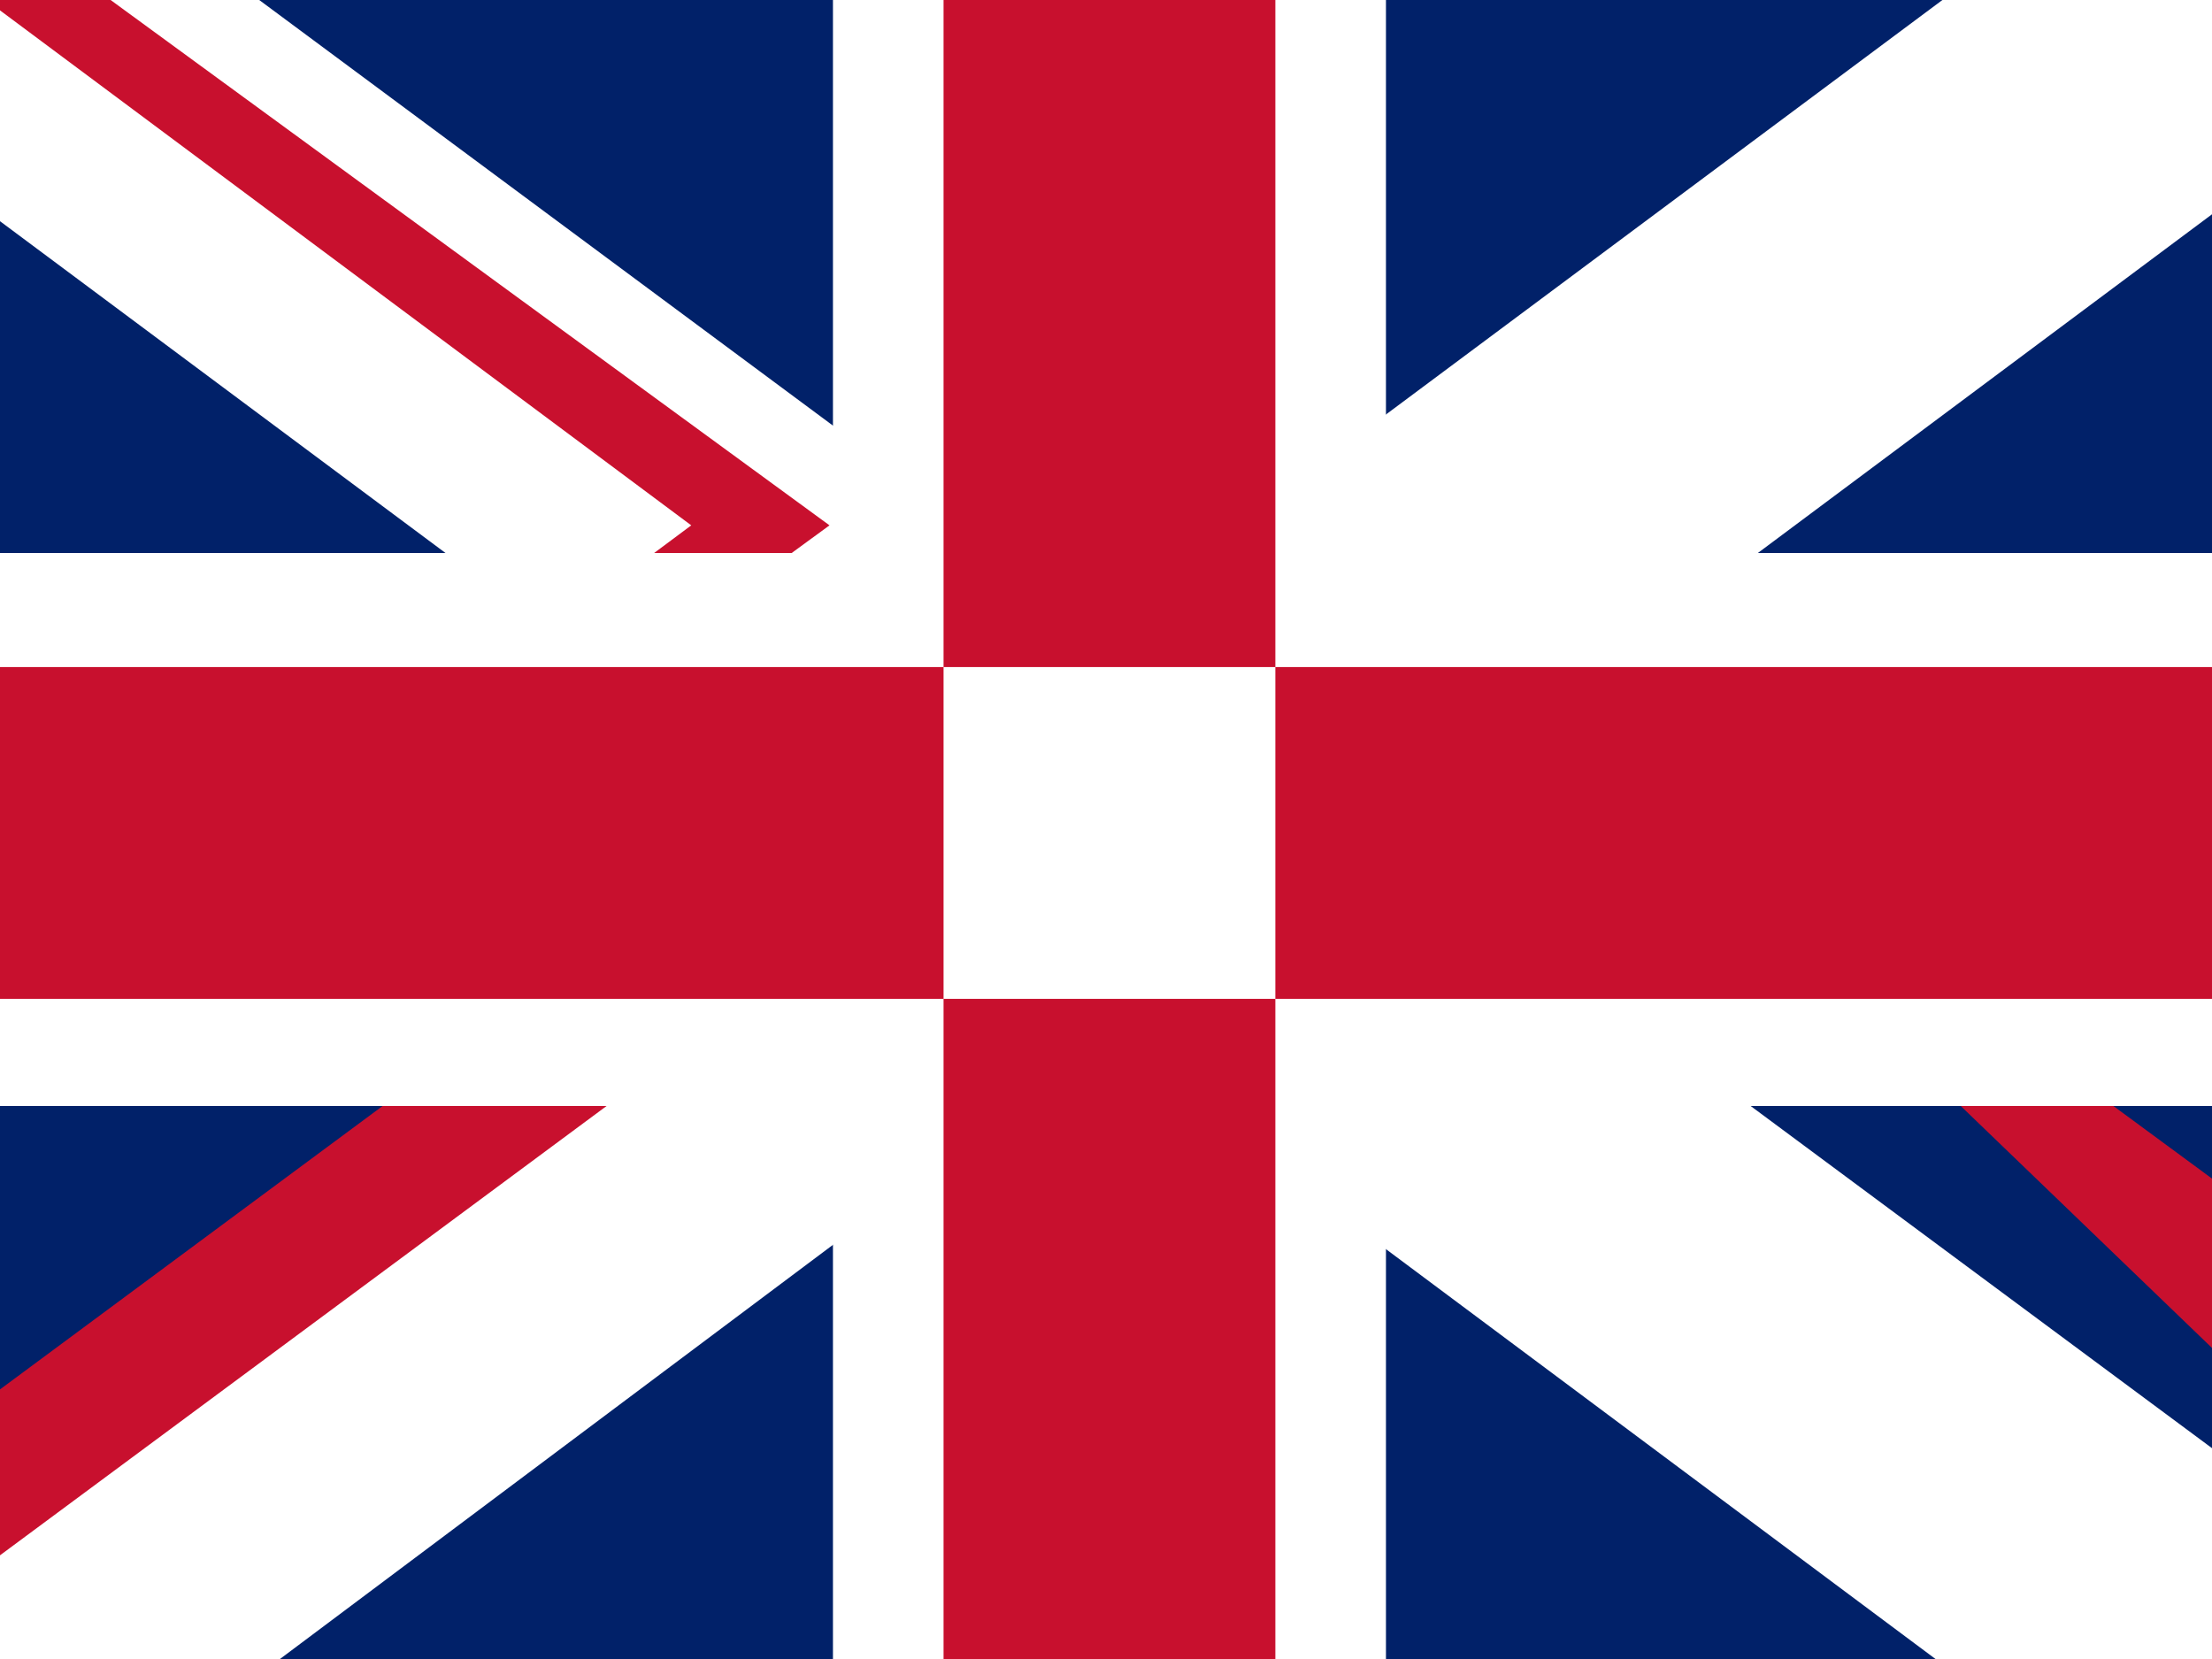 <svg xmlns="http://www.w3.org/2000/svg" id="flag-icons-gb" viewBox="0 0 640 480">
  <path fill="#012169" d="M0 0h640v480H0z"/>
  <path fill="#FFF" d="m75 0 244 181L562 0h78v62L400 241l240 178v61h-80L320 301 81 480H0v-60l239-178L0 64V0h75z"/>
  <path fill="#C8102E" d="m424 182 216 159v49L424 182zm-208 60L0 402v48l216-160zM0 0v3l200 149-200 149v3h32l208-152-208-152H0z"/>
  <path fill="#FFF" d="M241 0h160v480H241zM0 160v160h640V160z"/>
  <path fill="#C8102E" d="M0 193v96h640v-96zM273 0h96v480h-96z"/>
</svg>
